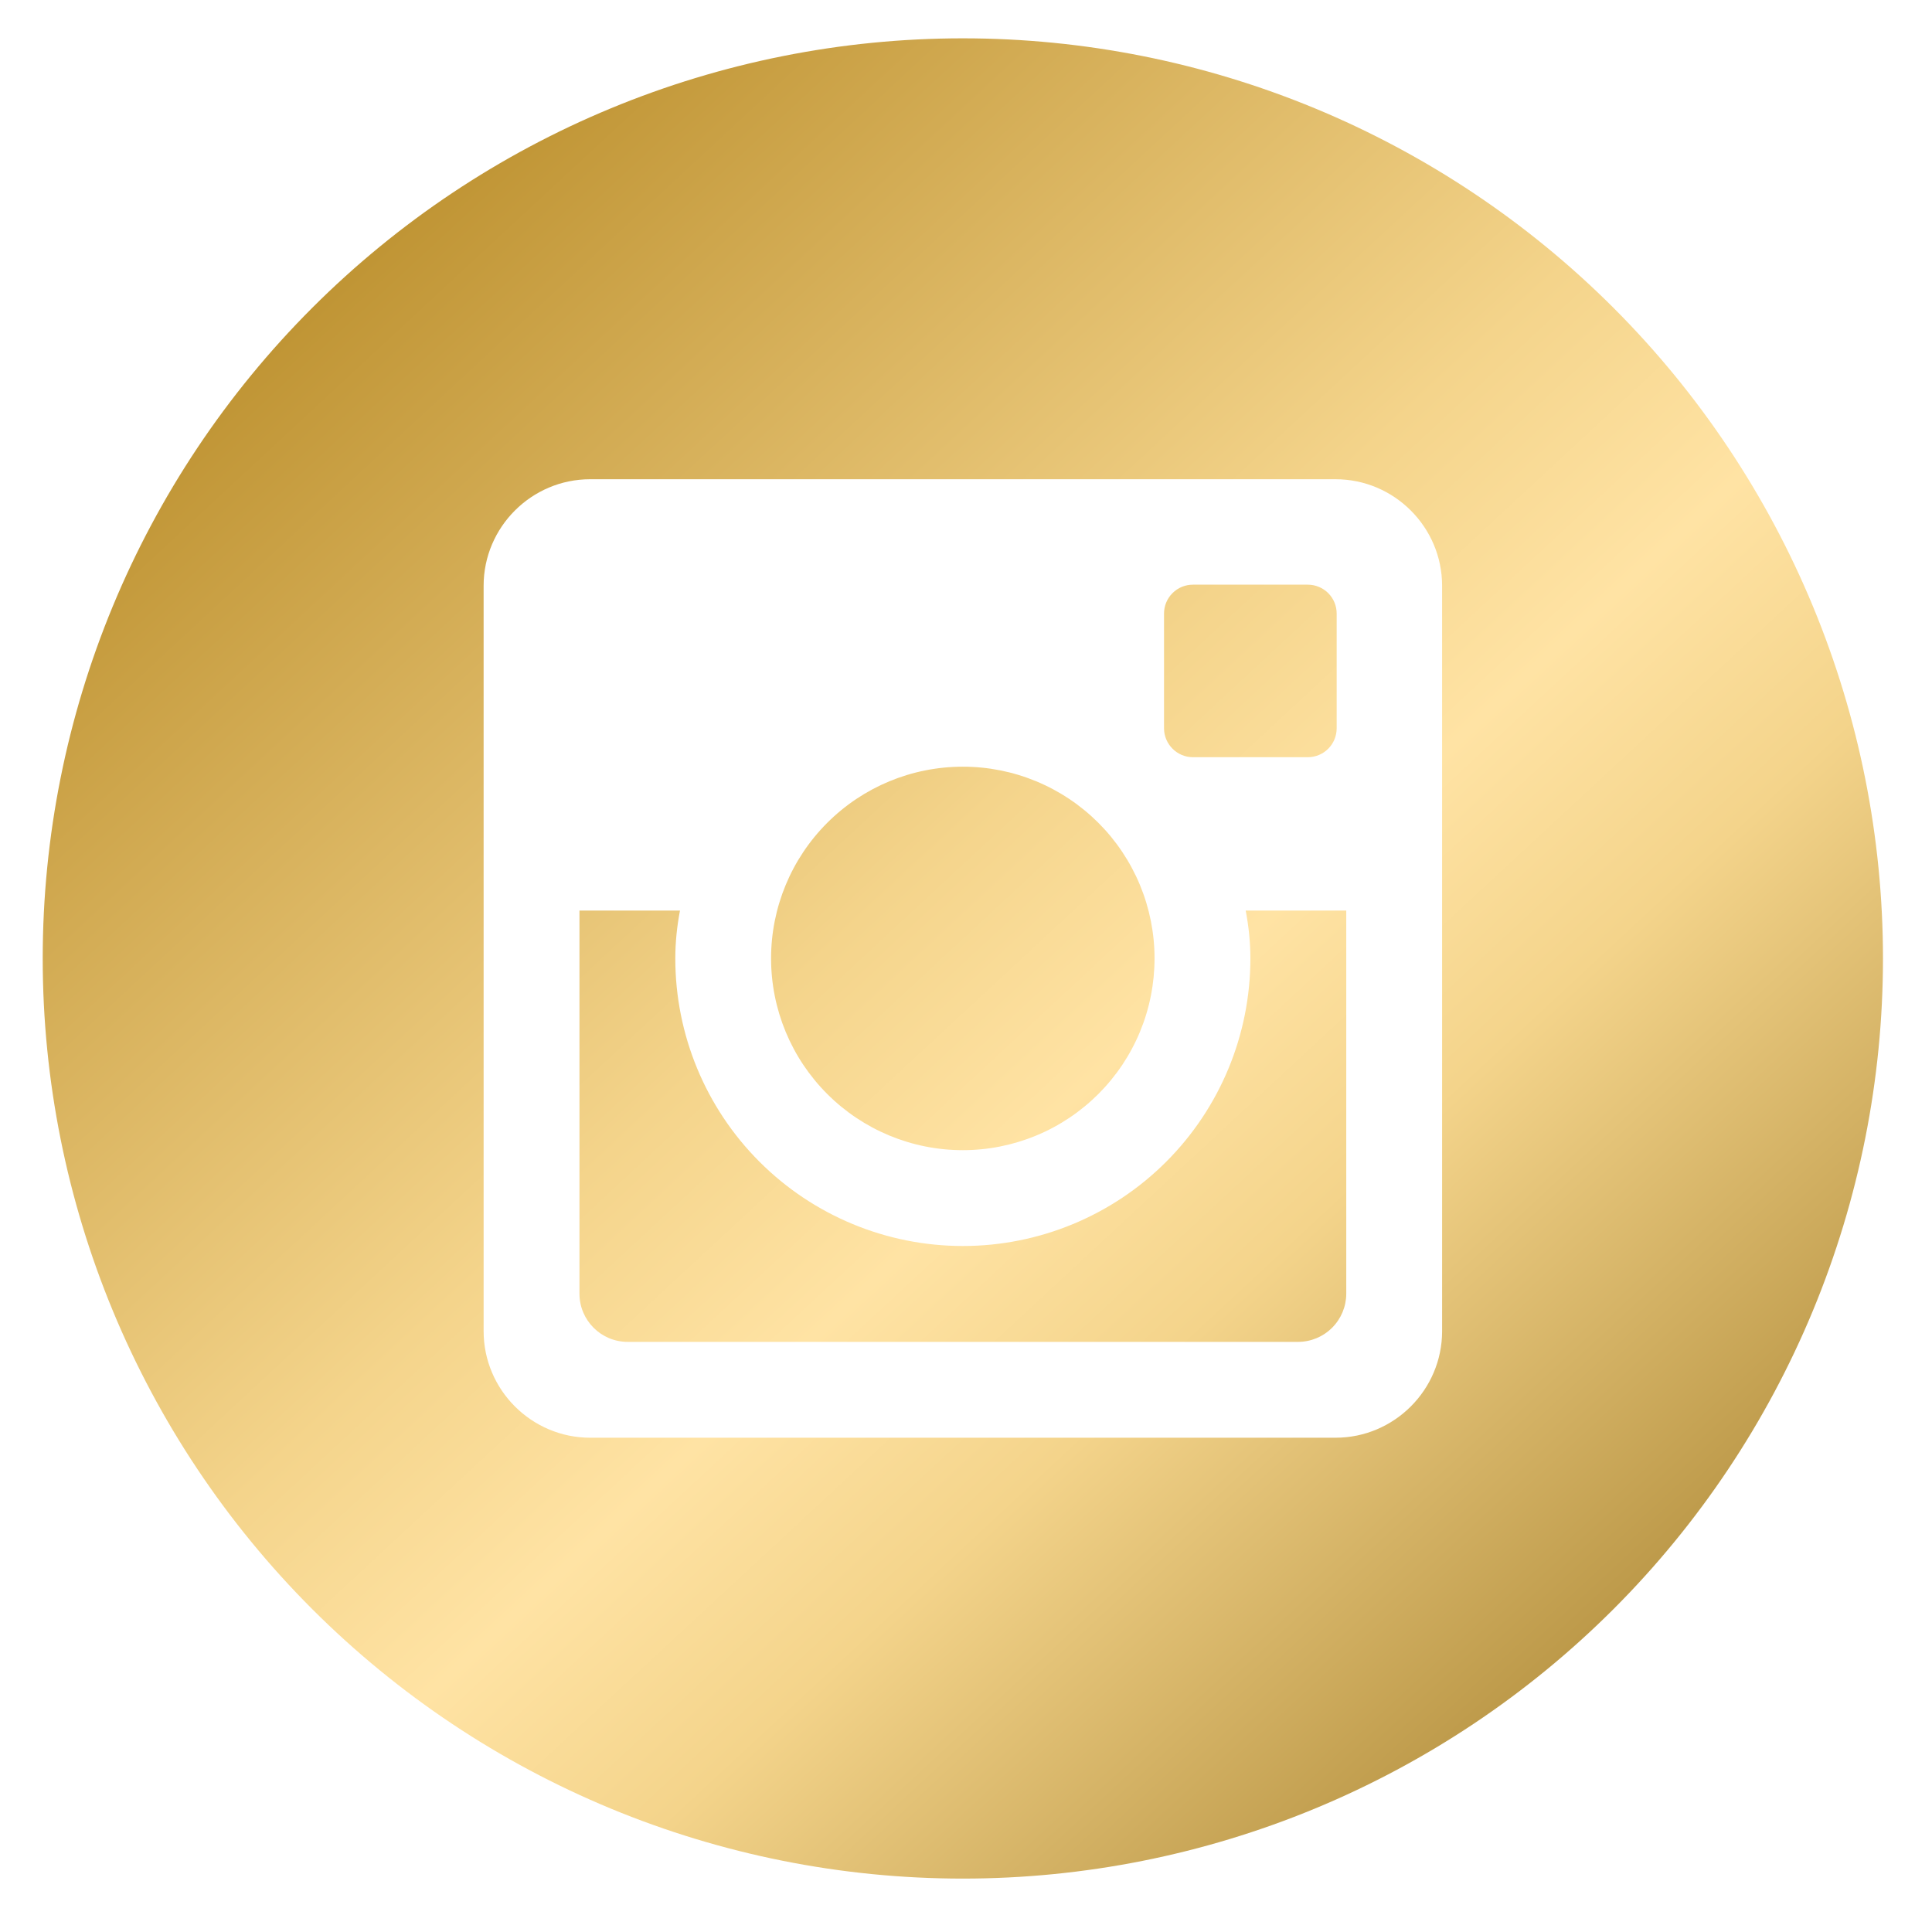 <?xml version="1.0" encoding="UTF-8"?> <svg xmlns="http://www.w3.org/2000/svg" width="56" height="56" viewBox="0 0 56 56" fill="none"> <path d="M36.243 27.782C36.243 29.992 35.365 32.112 33.802 33.675C32.239 35.238 30.119 36.116 27.909 36.116C25.698 36.116 23.578 35.238 22.015 33.675C20.452 32.112 19.574 29.992 19.574 27.782C19.574 27.307 19.624 26.843 19.71 26.393H16.796V37.497C16.796 38.269 17.421 38.895 18.194 38.895H37.627C37.997 38.894 38.352 38.746 38.613 38.484C38.875 38.222 39.022 37.867 39.022 37.497V26.393H36.107C36.193 26.843 36.243 27.307 36.243 27.782V27.782ZM27.909 33.338C28.639 33.338 29.361 33.194 30.036 32.914C30.71 32.635 31.322 32.225 31.838 31.709C32.354 31.193 32.764 30.58 33.043 29.906C33.322 29.232 33.465 28.509 33.465 27.779C33.465 27.049 33.321 26.326 33.042 25.652C32.762 24.978 32.353 24.365 31.836 23.849C31.32 23.334 30.707 22.924 30.033 22.645C29.359 22.366 28.636 22.222 27.906 22.223C26.432 22.223 25.019 22.809 23.977 23.851C22.934 24.894 22.349 26.308 22.35 27.782C22.35 29.256 22.936 30.669 23.979 31.711C25.021 32.753 26.435 33.339 27.909 33.338V33.338ZM34.577 21.948H37.907C38.129 21.948 38.341 21.86 38.498 21.704C38.655 21.547 38.743 21.335 38.744 21.114V17.783C38.744 17.561 38.656 17.349 38.499 17.192C38.342 17.035 38.129 16.947 37.907 16.947H34.577C34.355 16.947 34.142 17.035 33.985 17.192C33.828 17.349 33.74 17.561 33.74 17.783V21.114C33.743 21.573 34.118 21.948 34.577 21.948V21.948ZM27.909 1.111C20.835 1.111 14.052 3.921 9.05 8.923C4.048 13.925 1.238 20.708 1.238 27.782C1.238 34.855 4.048 41.639 9.05 46.641C14.052 51.642 20.835 54.452 27.909 54.452C31.411 54.452 34.879 53.762 38.115 52.422C41.351 51.082 44.291 49.117 46.768 46.641C49.244 44.164 51.209 41.224 52.549 37.988C53.889 34.752 54.579 31.284 54.579 27.782C54.579 24.279 53.889 20.811 52.549 17.575C51.209 14.34 49.244 11.399 46.768 8.923C44.291 6.446 41.351 4.482 38.115 3.141C34.879 1.801 31.411 1.111 27.909 1.111V1.111ZM41.8 38.586C41.8 40.284 40.411 41.673 38.713 41.673H17.105C15.407 41.673 14.018 40.284 14.018 38.586V16.977C14.018 15.28 15.407 13.891 17.105 13.891H38.713C40.411 13.891 41.8 15.28 41.8 16.977V38.586V38.586Z" fill="url(#paint0_linear_793_3715)"></path> <defs> <linearGradient id="paint0_linear_793_3715" x1="27.087" y1="-7.666" x2="68.414" y2="36.879" gradientUnits="userSpaceOnUse"> <stop stop-color="#C09535"></stop> <stop offset="0.391" stop-color="#F4D48B"></stop> <stop offset="0.521" stop-color="#FFE3A4"></stop> <stop offset="0.641" stop-color="#F4D48B"></stop> <stop offset="1" stop-color="#A07B27"></stop> </linearGradient> </defs> </svg> 